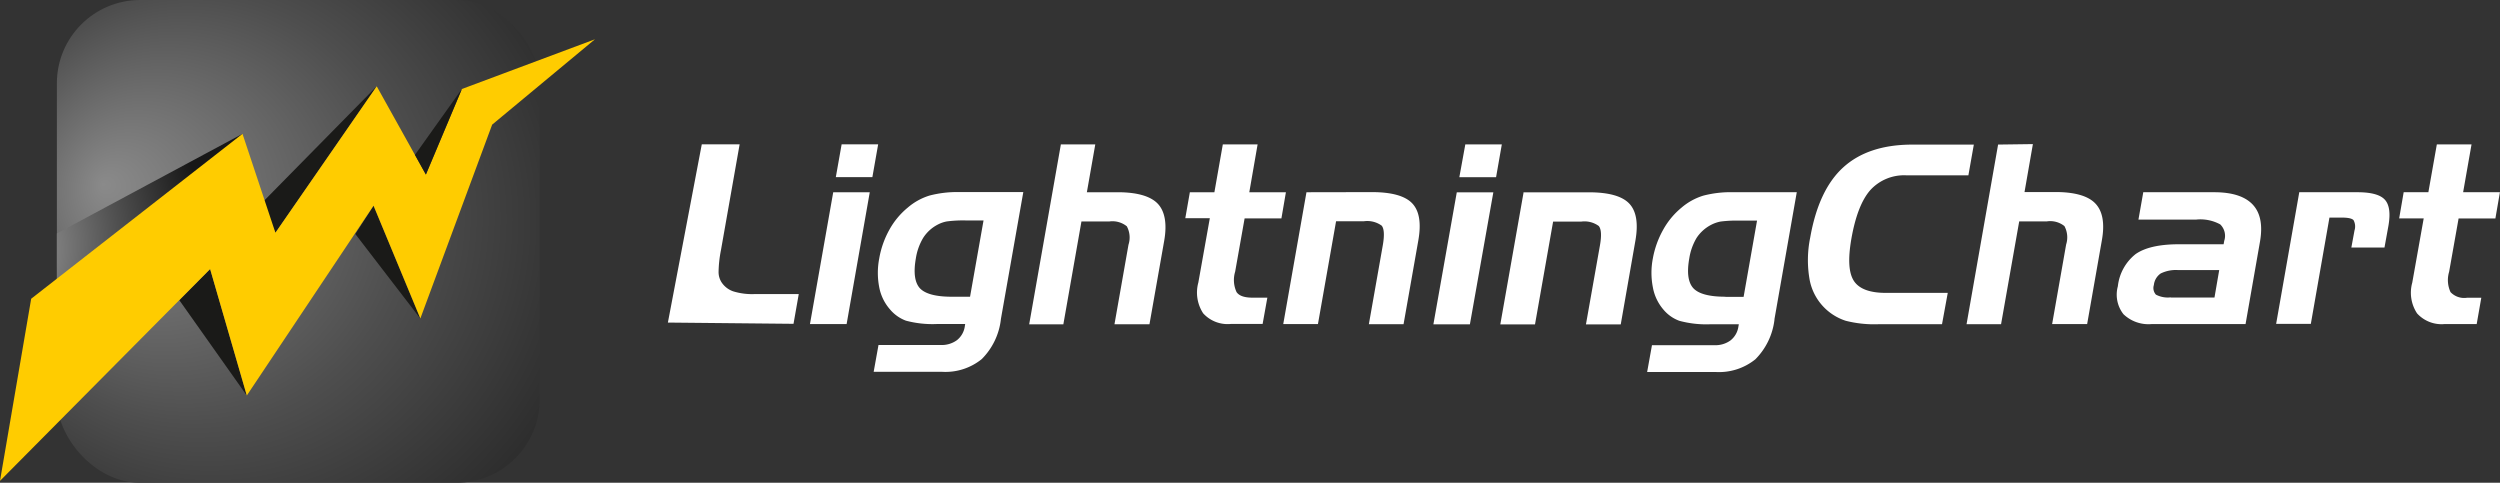 <svg xmlns="http://www.w3.org/2000/svg" xmlns:xlink="http://www.w3.org/1999/xlink" viewBox="0 0 1585.26 306.12"><rect x="0" y="0" width="1585.26" height="306.12" fill="#333333" stroke="none"/><defs><style>.cls-1{fill:#1a1a18;}.cls-2{fill:url(#Безымянный_градиент_3);}.cls-3{fill:url(#Безымянный_градиент_2);}.cls-4{fill:#fc0;}.cls-5{fill:#fff;fill-rule:evenodd;}</style><radialGradient id="Безымянный_градиент_3" cx="189.12" cy="-5178.91" fx="65.388" fy="-5142.802" r="296.66" gradientTransform="matrix(1, 0, 0, -1, 0, -5025.85)" gradientUnits="userSpaceOnUse"><stop offset="0" stop-color="#8a8a8a"/><stop offset="0.46" stop-color="#4e4e4e"/><stop offset="0.82" stop-color="#262626"/><stop offset="1" stop-color="#171717"/></radialGradient><radialGradient id="Безымянный_градиент_2" cx="38.61" cy="-5149.49" fx="-23.932" fy="-5201.185" r="132.24" gradientTransform="matrix(1, 0, 0, -1, 0, -5025.85)" gradientUnits="userSpaceOnUse"><stop offset="0.25" stop-color="#8a8a8a"/><stop offset="0.5" stop-color="#515151"/><stop offset="0.77" stop-color="#171717"/></radialGradient></defs><g id="Слой_2" data-name="Слой 2"><g id="Слой_1-2" data-name="Слой 1"><polygon class="cls-1" points="262.25 187.15 221.69 134.37 233.05 116.76 262.25 187.15"/><rect class="cls-2" x="36.06" width="306.12" height="306.12" rx="52.82"/><polygon class="cls-3" points="36.06 244.73 153.76 84.85 36.06 148.02 36.06 244.73"/><polygon class="cls-1" points="156.49 250.81 113.69 190.32 133.24 170.6 156.49 250.81"/><polygon class="cls-1" points="238.88 54.71 166.09 128.66 174.64 147.59 238.88 54.71"/><polygon class="cls-1" points="266.55 202.03 225.31 148.38 236.87 130.48 266.55 202.03"/><polygon class="cls-4" points="292.88 56.44 270.06 110.68 238.88 54.71 174.64 147.59 153.76 84.85 19.77 189.43 0 304.91 133.24 170.6 156.49 250.81 236.87 130.41 266.55 201.96 312.08 79.03 377.27 24.9 292.88 56.44"/><polygon class="cls-1" points="292.88 56.44 263.11 98.21 270.06 110.68 292.88 56.44"/><path id="Path_21" data-name="Path 21" class="cls-5" d="M423.51,204.54,445,91.53h24l-11.82,67a77.15,77.15,0,0,0-1.53,14,12.08,12.08,0,0,0,1.9,6.5,14.53,14.53,0,0,0,7.35,5.7,40.72,40.72,0,0,0,13.43,1.75h28.16l-3.32,18.85Zm129.67-92.23H530l3.68-20.78h23.16ZM536.84,205.5H513.6l14.75-83.6h23.17Zm66.83-17.34h11.44l8.55-48.38H612.2a79.44,79.44,0,0,0-11.74.62,20.24,20.24,0,0,0-6.12,2.17,24.08,24.08,0,0,0-8.88,8.16,36.07,36.07,0,0,0-4.72,13.14q-2.34,13.4,2.52,18.86c3.36,3.61,10.12,5.43,20.35,5.43Zm31,14.28a42.44,42.44,0,0,1-12.14,25.26,36.53,36.53,0,0,1-25.29,8.06H554l3.06-17h39.45a16.33,16.33,0,0,0,10.29-3.06,13.61,13.61,0,0,0,5-8.83l.22-1.41H594.15a65.42,65.42,0,0,1-19.7-2.12,24.2,24.2,0,0,1-10.1-7.15,29.56,29.56,0,0,1-6.82-14,48,48,0,0,1,0-18.34,57.61,57.61,0,0,1,6.37-18.08,48.37,48.37,0,0,1,11.65-14.08A38.6,38.6,0,0,1,589.42,124a68.85,68.85,0,0,1,19.28-2.19h40.18l-14.22,80.59ZM672.61,91.56h21.91l-5.33,30.34h19.63c12.23,0,20.76,2.5,25.29,7.24s6,12.65,4.14,23.4l-9.37,53.08H706.69l8.89-50.45a14.87,14.87,0,0,0-1.07-11.68,14.51,14.51,0,0,0-11.06-3.06h-17.7l-11.47,65.21H652.61L672.67,91.76Zm81.91,30.34h15.53l5.34-30.34h22.06l-5.27,30.34H815.4l-2.85,16.59H789.21l-6,33.8a18.22,18.22,0,0,0,.89,12.91c1.7,2.5,5.18,3.56,10.44,3.56h9.09l-3,16.66H780.47a20.94,20.94,0,0,1-17.54-6.75,24,24,0,0,1-3.06-19.5l7.28-40.79H751.6l2.92-16.64Zm73.91,0-14.72,83.6h22l11.5-65.21h17.71a15.56,15.56,0,0,1,11.21,2.8c1.52,1.83,1.83,5.91.74,12.23L868,205.58h22l9.36-53.1q2.91-16.44-3.88-23.55t-25.61-7.11Zm120.07-9.53H925.37l3.79-20.81h23.15l-3.64,20.78Zm-16.43,93.27H908.92l14.83-83.7h23.18Zm33.8-83.7h41.6q18.81,0,25.61,7.11t3.93,23.53l-9.29,53.1h-22.07l8.89-50.15q1.63-9.34-.77-12.23a15.38,15.38,0,0,0-11.19-2.77H984.83l-11.48,65.18h-22l14.74-83.6Zm128.22,66.31h11.53l8.52-48.36h-11.43a79.49,79.49,0,0,0-11.74.6,22.16,22.16,0,0,0-6.11,2.17,24.57,24.57,0,0,0-9,8.13,36.06,36.06,0,0,0-4.68,13.05q-2.39,13.38,2.52,18.86c3.35,3.63,10.11,5.45,20.34,5.45Zm31.13,14.28a42.64,42.64,0,0,1-12.12,25.29,36.7,36.7,0,0,1-25.29,8.06h-43.35l3.06-17H1087a16.24,16.24,0,0,0,10.29-3,13.59,13.59,0,0,0,5.05-8.86l.26-1.4h-18a65.38,65.38,0,0,1-19.74-2.2,23.75,23.75,0,0,1-10.12-7.16,29.66,29.66,0,0,1-6.65-14.08,47.61,47.61,0,0,1,0-18.35,58,58,0,0,1,6.49-18.07,48.48,48.48,0,0,1,11.65-14.07,38.6,38.6,0,0,1,13.87-7.64,68.57,68.57,0,0,1,19.08-2.16h40.16l-14.16,80.59Zm83.7-91.35a29,29,0,0,0-23,9.42q-8.23,9.42-12,31.05c-2.16,12.64-1.67,21.33,1.6,26.42s10.11,7.65,20.23,7.65h39.33l-3.64,19.87h-40.32a73.59,73.59,0,0,1-20.69-2.17,33.9,33.9,0,0,1-22.93-26,71.11,71.11,0,0,1,.36-26.77q5.34-30.36,21-44.56t43-14.39h39.75l-3.45,19.5ZM1267,91.67,1247,205.58h21.88l11.51-65.21H1298a14.38,14.38,0,0,1,11.06,3,15,15,0,0,1,1.08,11.69l-8.88,50.45h22.2l9.33-53.1q2.87-16.07-4.12-23.38c-4.58-4.83-13.13-7.26-25.29-7.26h-19.63l5.31-30.4Zm109.56,97h27.65l3-17.41h-26a21.8,21.8,0,0,0-11.1,2.15,10.17,10.17,0,0,0-4.33,7.3,6.28,6.28,0,0,0,1.29,6.11,16.11,16.11,0,0,0,9.32,1.74Zm-17.7-66.78h45.18q17.09,0,24.46,7.87c4.87,5.24,6.36,13,4.59,23.36l-9.17,52.37h-59.42a22.94,22.94,0,0,1-18-6.25,20.06,20.06,0,0,1-3.56-17.71,30.13,30.13,0,0,1,11.3-20.44Q1363,155,1381,154.89h29l.39-2.17a10.08,10.08,0,0,0-2.54-10.43,26.23,26.23,0,0,0-15.17-3.06H1356l3.06-17.33Zm99,0h37q13,0,17.34,4.69t2.35,16.39l-2.54,14H1491l2-10.84a8.37,8.37,0,0,0-.6-6.5c-.94-1.11-3.5-1.66-7.64-1.66h-7.65l-11.81,67.41h-22L1458,121.77Zm66.32,0h15.66l5.37-30.34h22l-5.33,30.34h23.33l-2.87,16.66H1559l-6,33.79a18.22,18.22,0,0,0,.89,12.89,11.9,11.9,0,0,0,10.42,3.58h9.09l-2.92,16.67h-20.23a21,21,0,0,1-17.57-6.75,23.8,23.8,0,0,1-3.06-19.49l7.26-40.76h-15.56Z"/></g></g></svg>